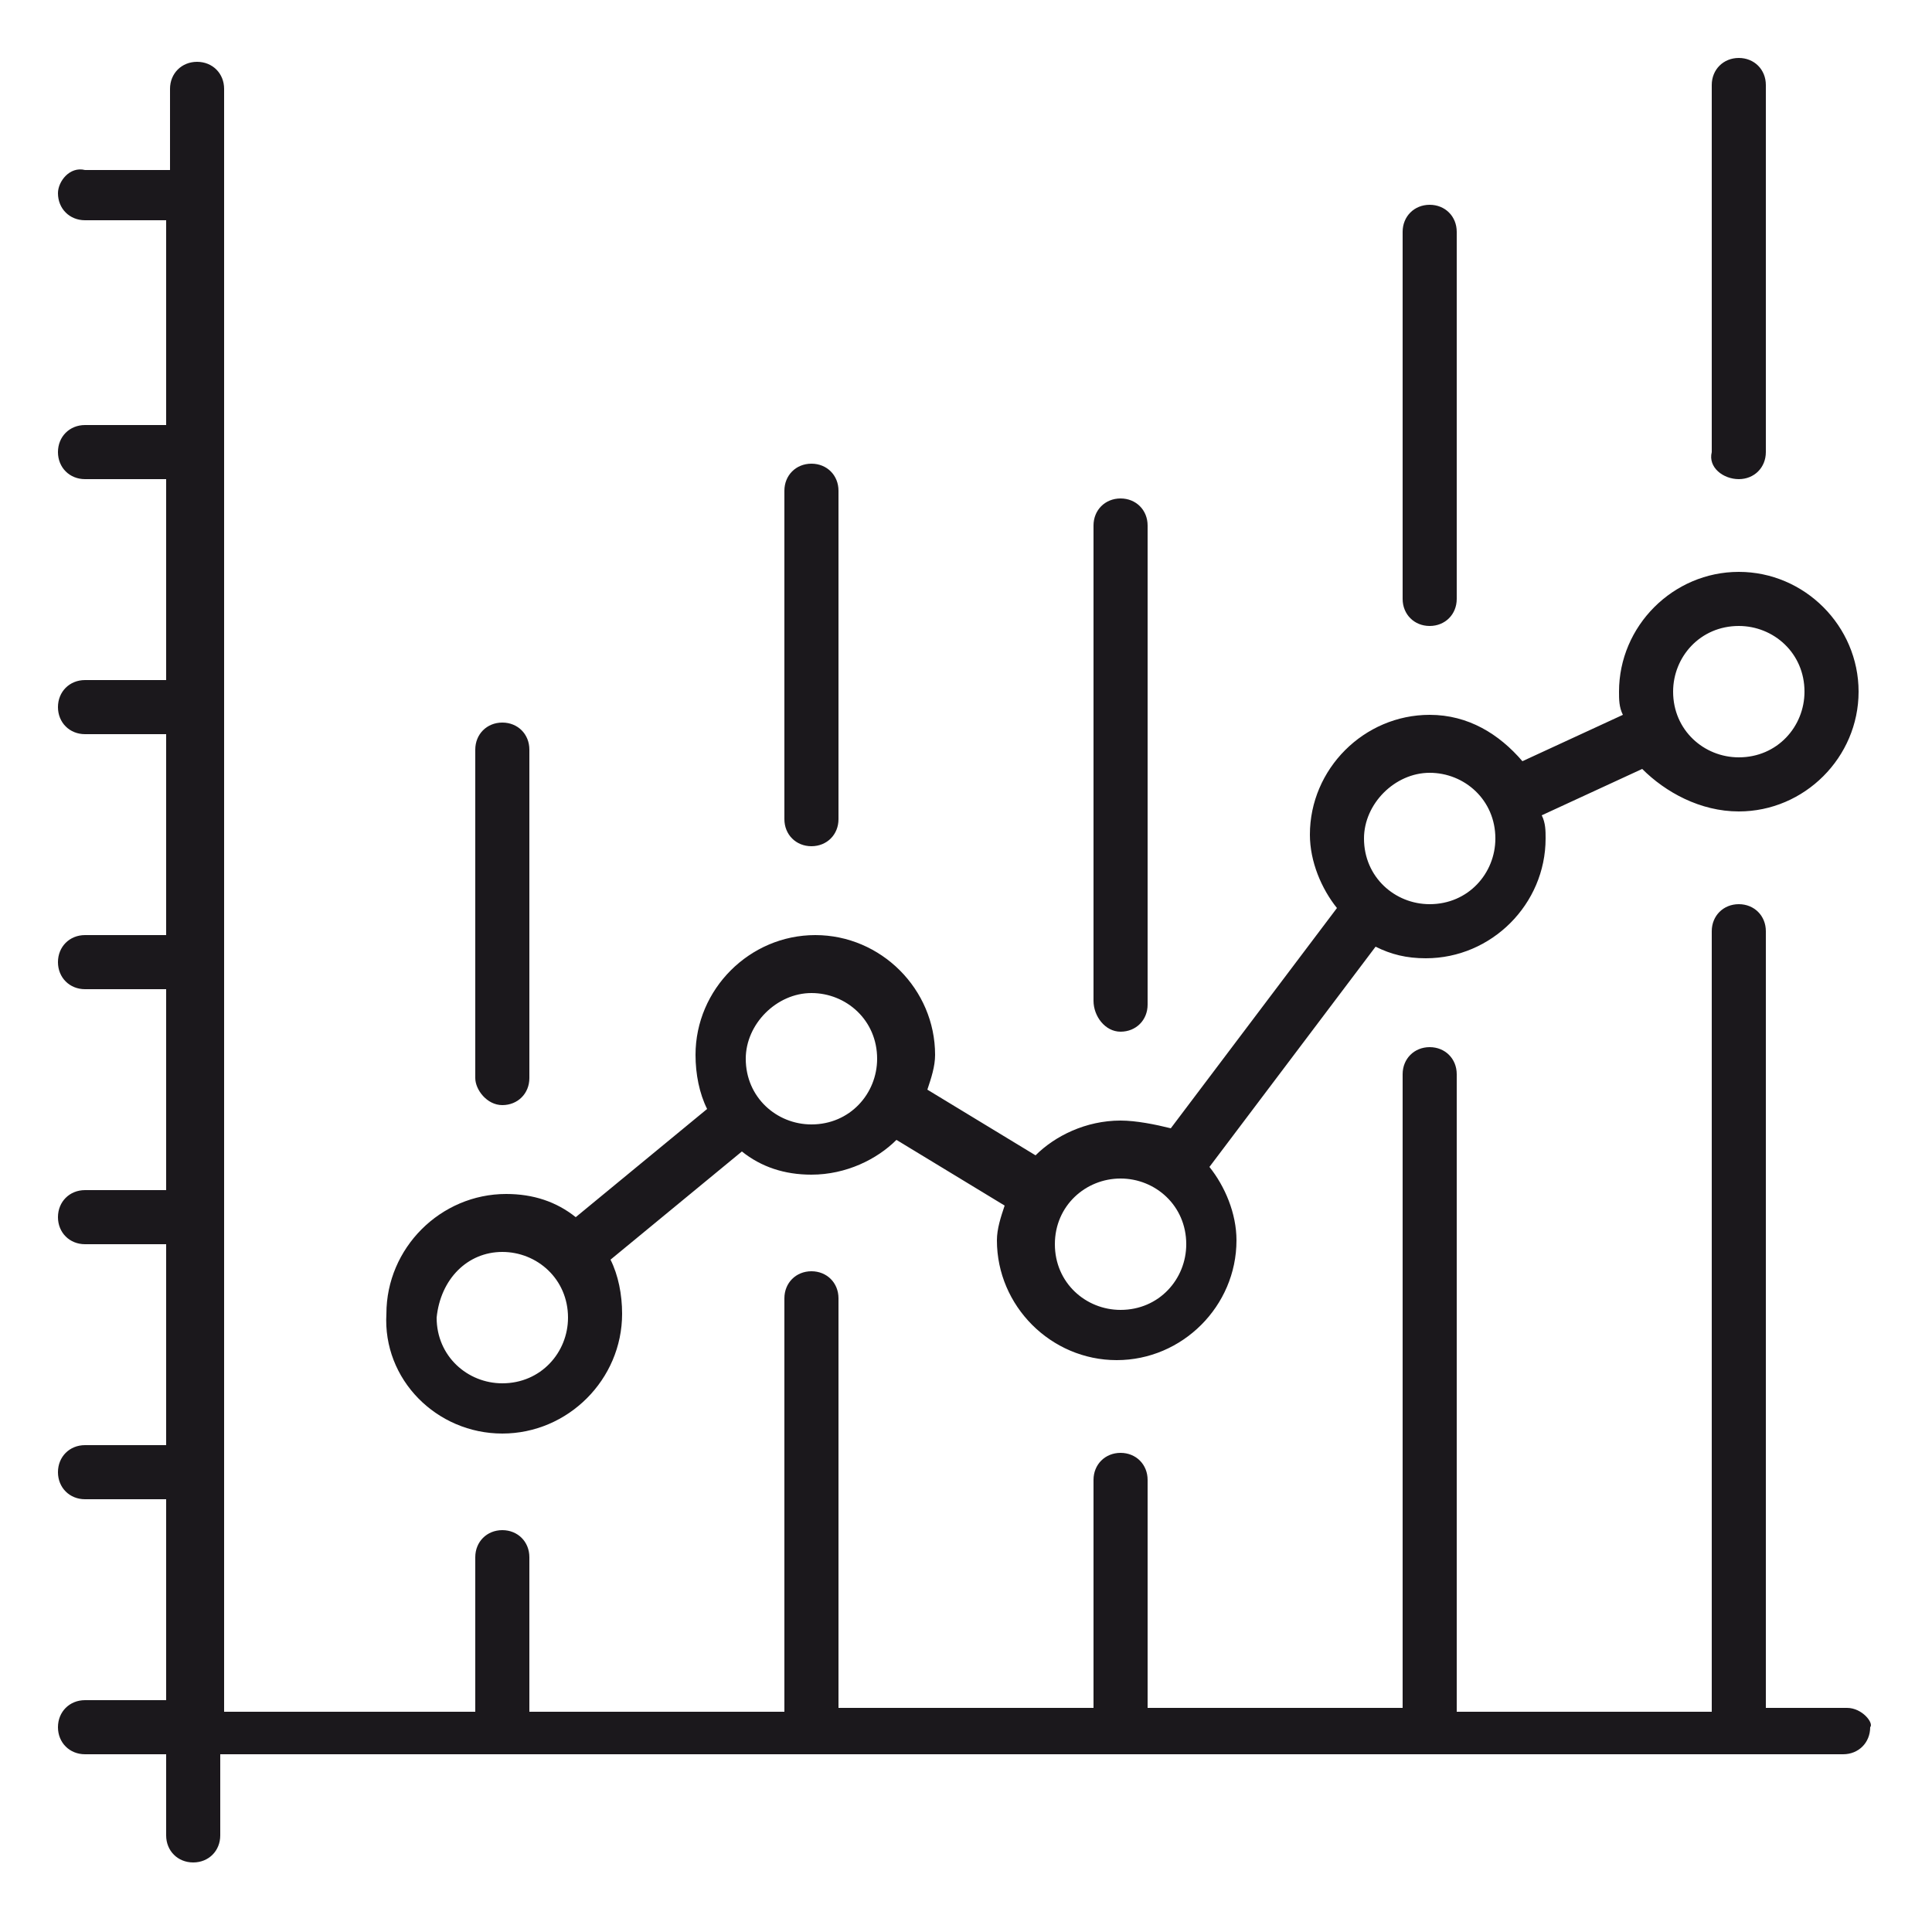 <?xml version="1.0" encoding="utf-8"?>
<!-- Generator: Adobe Illustrator 19.0.0, SVG Export Plug-In . SVG Version: 6.00 Build 0)  -->
<svg version="1.0" id="Livello_1" xmlns="http://www.w3.org/2000/svg" xmlns:xlink="http://www.w3.org/1999/xlink" x="0px" y="0px"
	 viewBox="0 0 50 50" style="enable-background:new 0 0 50 50;" xml:space="preserve">
<style type="text/css">
	.st0{fill:#1B181C;}
</style>
<g>
	<g>
		<path class="st0" d="M13,37.1c1.7,0,3.1-1.4,3.1-3.1c0-0.5-0.1-1-0.3-1.4l3.4-2.8c0.5,0.4,1.1,0.6,1.8,0.6c0.9,0,1.7-0.4,2.2-0.9
			l2.8,1.7c-0.1,0.3-0.2,0.6-0.2,0.9c0,1.7,1.4,3.1,3.1,3.1c1.7,0,3.1-1.4,3.1-3.1c0-0.7-0.3-1.4-0.7-1.9l4.3-5.7
			c0.4,0.2,0.8,0.3,1.3,0.3c1.7,0,3.1-1.4,3.1-3.1c0-0.2,0-0.4-0.1-0.6l2.6-1.2C43.1,20.5,44,21,45,21c1.7,0,3.1-1.4,3.1-3.1
			c0-1.7-1.4-3.1-3.1-3.1c-1.7,0-3.1,1.4-3.1,3.1c0,0.2,0,0.4,0.1,0.6l-2.6,1.2c-0.6-0.7-1.4-1.2-2.4-1.2c-1.7,0-3.1,1.4-3.1,3.1
			c0,0.7,0.3,1.4,0.7,1.9l-4.3,5.7C29.9,29.1,29.4,29,29,29c-0.9,0-1.7,0.4-2.2,0.9l-2.8-1.7c0.1-0.3,0.2-0.6,0.2-0.9
			c0-1.7-1.4-3.1-3.1-3.1c-1.7,0-3.1,1.4-3.1,3.1c0,0.5,0.1,1,0.3,1.4l-3.4,2.8c-0.5-0.4-1.1-0.6-1.8-0.6c-1.7,0-3.1,1.4-3.1,3.1
			C9.9,35.7,11.3,37.1,13,37.1z M45,16.2c0.9,0,1.7,0.7,1.7,1.7c0,0.9-0.7,1.7-1.7,1.7c-0.9,0-1.7-0.7-1.7-1.7
			C43.3,17,44,16.2,45,16.2z M37,20c0.9,0,1.7,0.7,1.7,1.7c0,0.9-0.7,1.7-1.7,1.7c-0.9,0-1.7-0.7-1.7-1.7C35.3,20.8,36.1,20,37,20z
			 M29,30.5c0.9,0,1.7,0.7,1.7,1.7c0,0.9-0.7,1.7-1.7,1.7c-0.9,0-1.7-0.7-1.7-1.7C27.3,31.2,28.1,30.5,29,30.5z M21,25.7
			c0.9,0,1.7,0.7,1.7,1.7c0,0.9-0.7,1.7-1.7,1.7c-0.9,0-1.7-0.7-1.7-1.7C19.3,26.5,20.1,25.7,21,25.7z M13,32.4
			c0.9,0,1.7,0.7,1.7,1.7c0,0.9-0.7,1.7-1.7,1.7c-0.9,0-1.7-0.7-1.7-1.7C11.4,33.1,12.1,32.4,13,32.4z"/>
	</g>
	<g>
		<path id="XMLID_6_" class="st0" d="M47.8,44.2h-2.1V24.1c0-0.4-0.3-0.7-0.7-0.7c-0.4,0-0.7,0.3-0.7,0.7v20.2h-6.6V27.8
			c0-0.4-0.3-0.7-0.7-0.7c-0.4,0-0.7,0.3-0.7,0.7v16.4h-6.6v-5.9c0-0.4-0.3-0.7-0.7-0.7c-0.4,0-0.7,0.3-0.7,0.7v5.9h-6.6V33.6
			c0-0.4-0.3-0.7-0.7-0.7c-0.4,0-0.7,0.3-0.7,0.7v10.7h-6.6v-4c0-0.4-0.3-0.7-0.7-0.7c-0.4,0-0.7,0.3-0.7,0.7v4H5.8v-42
			c0-0.4-0.3-0.7-0.7-0.7c-0.4,0-0.7,0.3-0.7,0.7v2.1H2.2C1.8,4.3,1.5,4.7,1.5,5c0,0.4,0.3,0.7,0.7,0.7h2.1V11H2.2
			c-0.4,0-0.7,0.3-0.7,0.7c0,0.4,0.3,0.7,0.7,0.7h2.1v5.2H2.2c-0.4,0-0.7,0.3-0.7,0.7c0,0.4,0.3,0.7,0.7,0.7h2.1v5.2H2.2
			c-0.4,0-0.7,0.3-0.7,0.7c0,0.4,0.3,0.7,0.7,0.7h2.1v5.2H2.2c-0.4,0-0.7,0.3-0.7,0.7c0,0.4,0.3,0.7,0.7,0.7h2.1v5.2H2.2
			c-0.4,0-0.7,0.3-0.7,0.7c0,0.4,0.3,0.7,0.7,0.7h2.1v5.2H2.2c-0.4,0-0.7,0.3-0.7,0.7c0,0.4,0.3,0.7,0.7,0.7h2.1v2.1
			c0,0.4,0.3,0.7,0.7,0.7c0.4,0,0.7-0.3,0.7-0.7v-2.1h42c0.4,0,0.7-0.3,0.7-0.7C48.5,44.6,48.2,44.2,47.8,44.2z"/>
	</g>
	<g>
		<path id="XMLID_5_" class="st0" d="M45,12.4c0.4,0,0.7-0.3,0.7-0.7V2.2c0-0.4-0.3-0.7-0.7-0.7c-0.4,0-0.7,0.3-0.7,0.7v9.5
			C44.2,12.1,44.6,12.4,45,12.4z"/>
	</g>
	<g>
		<path id="XMLID_4_" class="st0" d="M37,16.2c0.4,0,0.7-0.3,0.7-0.7V6c0-0.4-0.3-0.7-0.7-0.7c-0.4,0-0.7,0.3-0.7,0.7v9.5
			C36.3,15.9,36.6,16.2,37,16.2z"/>
	</g>
	<g>
		<path id="XMLID_3_" class="st0" d="M29,26.7c0.4,0,0.7-0.3,0.7-0.7V13.6c0-0.4-0.3-0.7-0.7-0.7c-0.4,0-0.7,0.3-0.7,0.7v12.3
			C28.3,26.3,28.6,26.7,29,26.7z"/>
	</g>
	<g>
		<path id="XMLID_2_" class="st0" d="M21,21.9c0.4,0,0.7-0.3,0.7-0.7v-8.5c0-0.4-0.3-0.7-0.7-0.7c-0.4,0-0.7,0.3-0.7,0.7v8.5
			C20.3,21.6,20.6,21.9,21,21.9z"/>
	</g>
	<g>
		<path id="XMLID_1_" class="st0" d="M13,28.6c0.4,0,0.7-0.3,0.7-0.7v-8.5c0-0.4-0.3-0.7-0.7-0.7c-0.4,0-0.7,0.3-0.7,0.7v8.5
			C12.3,28.2,12.6,28.6,13,28.6z"/>
	</g>
</g>
<g id="XMLID_13_">
</g>
<g id="XMLID_14_">
</g>
<g id="XMLID_15_">
</g>
<g id="XMLID_16_">
</g>
<g id="XMLID_17_">
</g>
<g id="XMLID_18_">
</g>
</svg>
